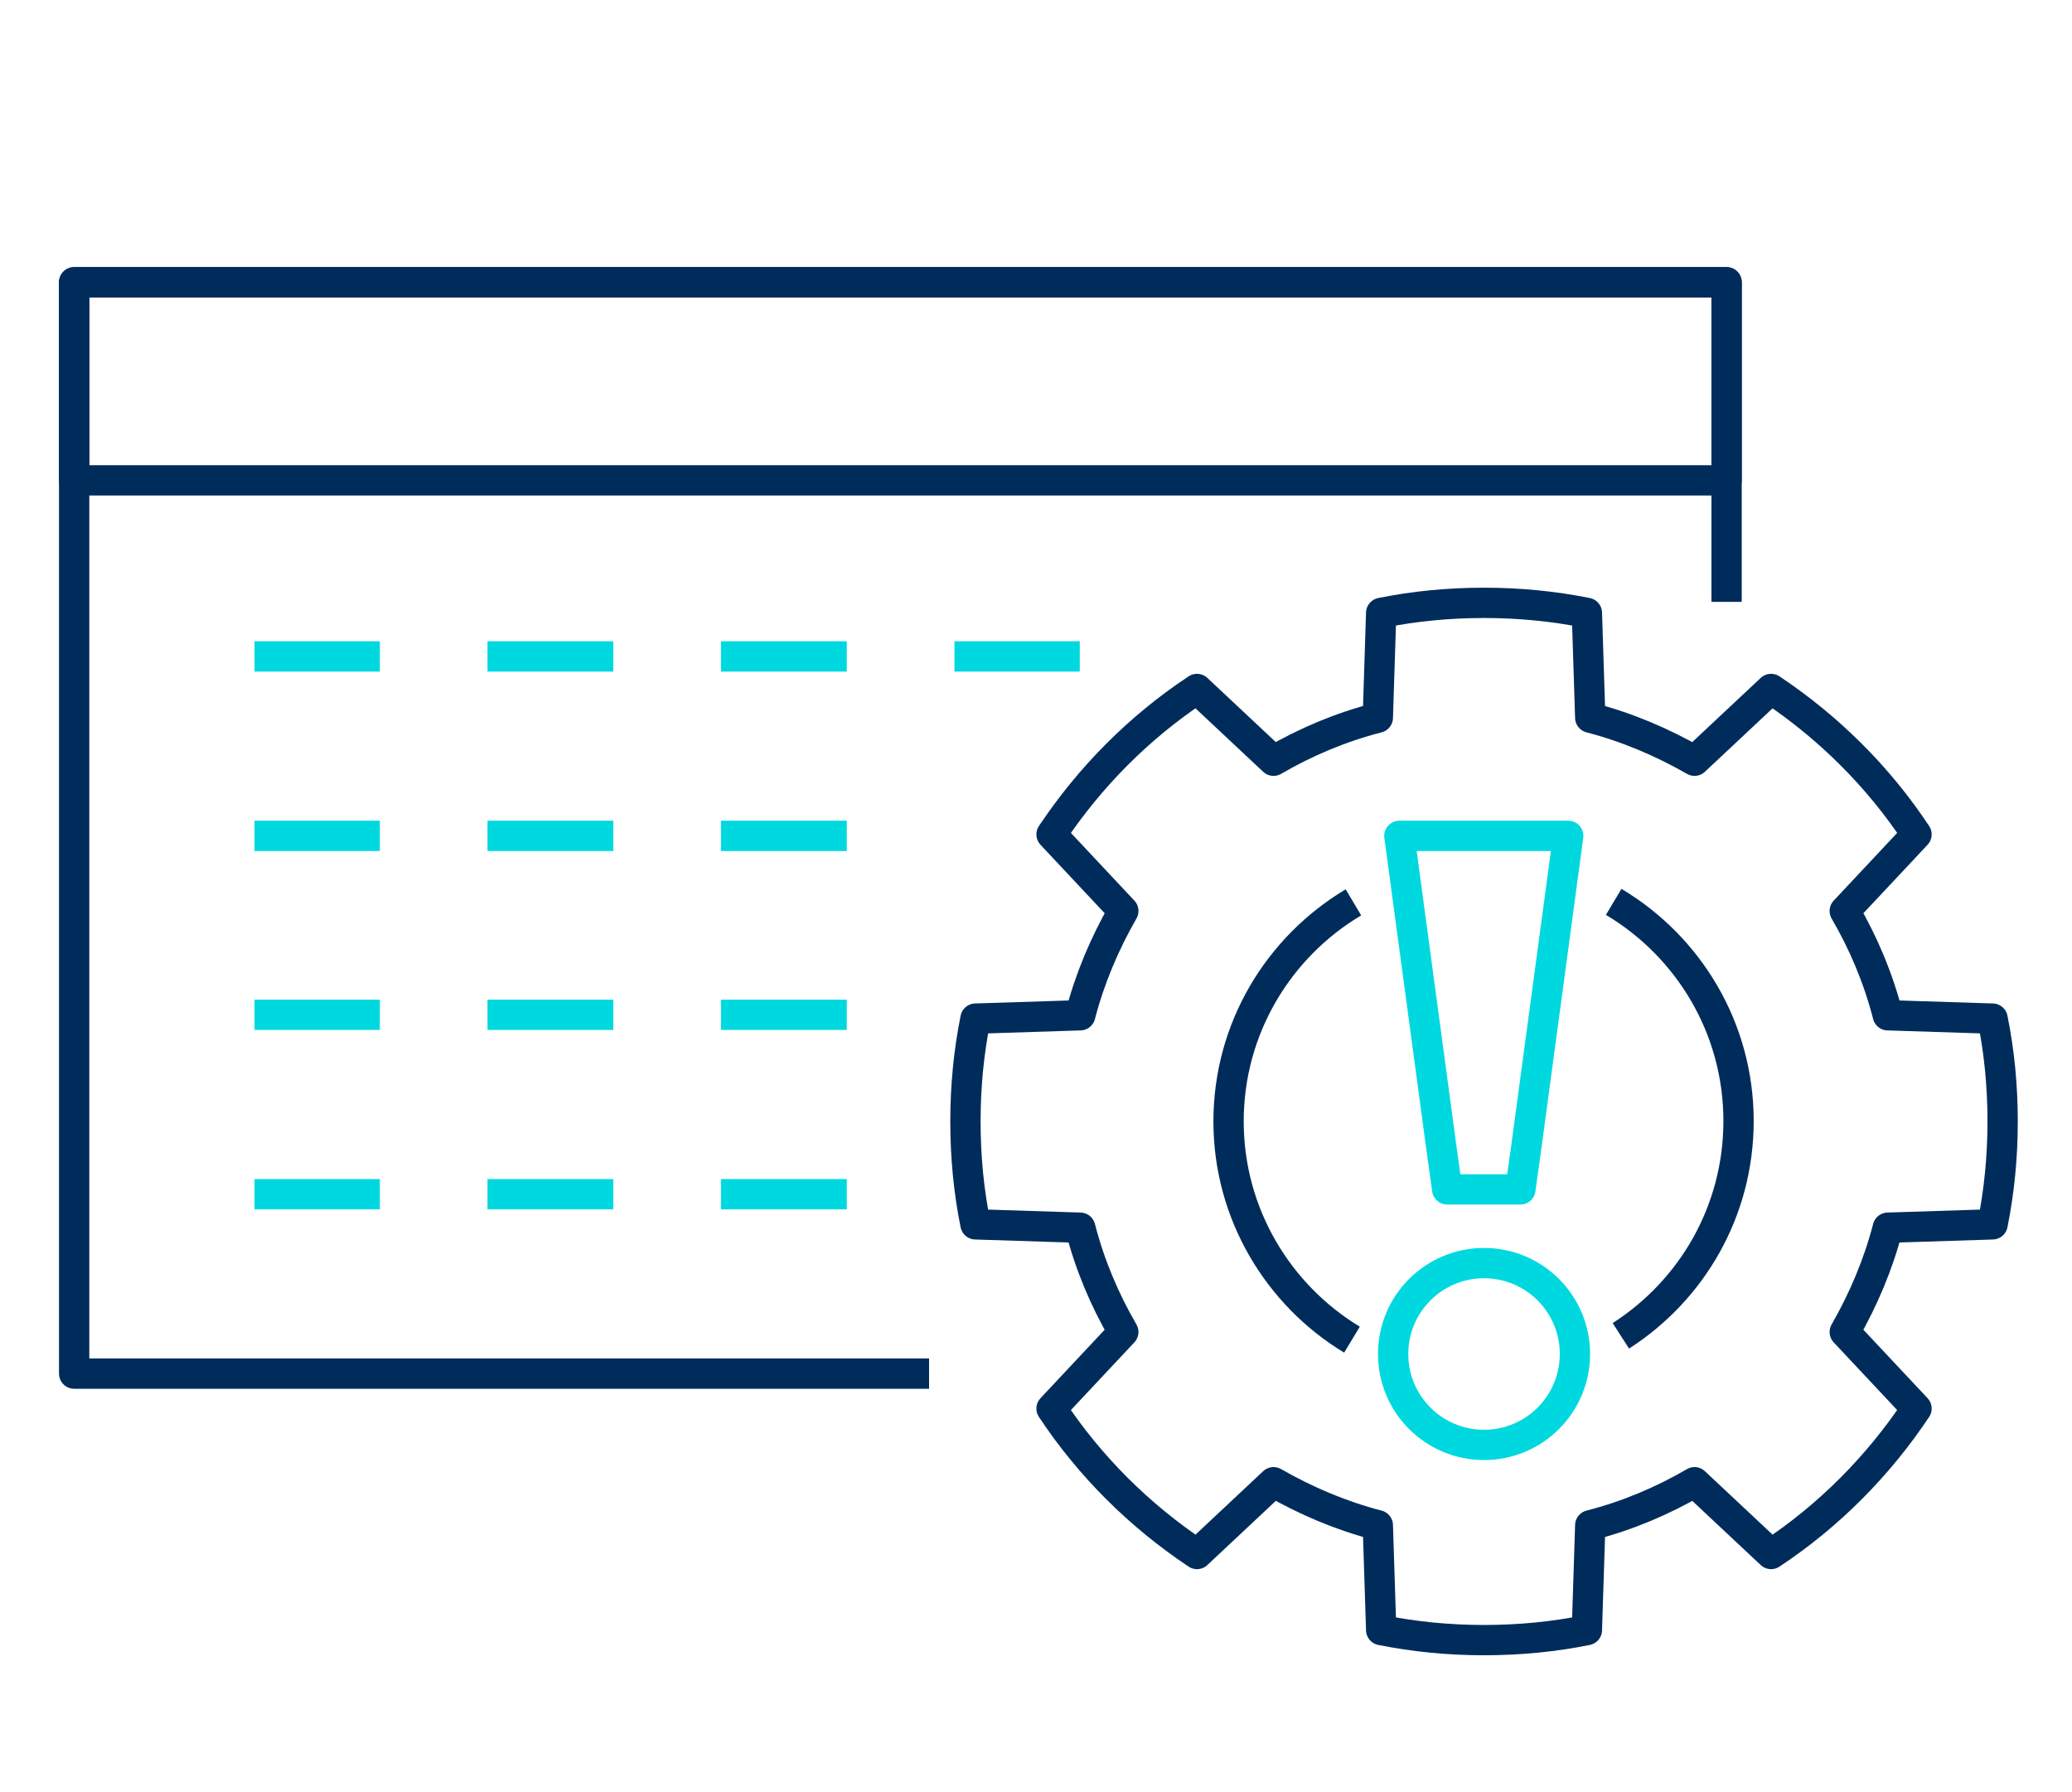 <?xml version="1.0" encoding="utf-8"?>
<!-- Generator: Adobe Illustrator 23.0.1, SVG Export Plug-In . SVG Version: 6.00 Build 0)  -->
<svg version="1.1" id="Layer_1" xmlns="http://www.w3.org/2000/svg" xmlns:xlink="http://www.w3.org/1999/xlink" x="0px" y="0px"
	 viewBox="0 0 433.1 374.6" style="enable-background:new 0 0 433.1 374.6;" xml:space="preserve">
<style type="text/css">
	.st0{fill:none;stroke:#19305A;stroke-width:6.03;stroke-linejoin:round;}
	.st1{fill:none;stroke:#00D8E0;stroke-width:6.03;stroke-linejoin:round;}
	.st2{fill:none;stroke:#002C5B;stroke-width:6.775;stroke-miterlimit:10;}
	.st3{fill:none;stroke:#00D8E0;stroke-width:6.775;stroke-miterlimit:10;}
	.st4{fill:none;stroke:#002C5B;stroke-width:8.656;stroke-miterlimit:10;}
	.st5{fill:none;stroke:#00D8E0;stroke-width:7.889;stroke-miterlimit:10;}
	.st6{fill:none;stroke:#002C5B;stroke-width:7.889;stroke-miterlimit:10;}
	.st7{fill:none;stroke:#002C5B;stroke-width:7.016;stroke-miterlimit:10;}
	.st8{fill:none;stroke:#0A3462;stroke-width:6.87;stroke-miterlimit:10;}
	.st9{fill:none;stroke:#002C5B;stroke-width:6.87;stroke-miterlimit:10;}
	.st10{fill:none;stroke:#0A3462;stroke-width:5.527;stroke-miterlimit:10;}
	.st11{fill:none;stroke:#00D8E0;stroke-width:5.299;stroke-miterlimit:10;}
	.st12{fill:none;stroke:#002C5B;stroke-width:5.299;stroke-miterlimit:10;}
	.st13{fill:none;stroke:#231F20;stroke-width:5.299;stroke-linejoin:round;stroke-miterlimit:10;}
	.st14{fill:none;stroke:#00D8E0;stroke-width:5.527;stroke-miterlimit:10;}
	.st15{fill:none;stroke:#0A3462;stroke-width:6.588;stroke-miterlimit:10;}
	.st16{fill:none;stroke:#00D8E0;stroke-width:6.588;stroke-miterlimit:10;}
	.st17{fill:none;stroke:#0A3462;stroke-width:8.35;stroke-miterlimit:10;}
	.st18{fill:none;stroke:#00D8E0;stroke-width:8.35;stroke-miterlimit:10;}
	.st19{fill:none;stroke:#002C5B;stroke-width:6.885;stroke-linejoin:round;stroke-miterlimit:10;}
	.st20{fill:none;stroke:#00D8E0;stroke-width:6.885;stroke-miterlimit:10;}
	.st21{fill:none;stroke:#002C5B;stroke-width:6.333;stroke-linejoin:round;stroke-miterlimit:10;}
	.st22{fill:none;stroke:#00D8E0;stroke-width:6.333;stroke-linejoin:round;stroke-miterlimit:10;}
	.st23{fill:none;stroke:#002C5B;stroke-width:6.177;stroke-linejoin:round;stroke-miterlimit:10;}
	.st24{fill:none;stroke:#00D8E0;stroke-width:6.177;stroke-linejoin:round;stroke-miterlimit:10;}
	.st25{fill:#00D8E0;}
	.st26{fill:none;stroke:#00D8E0;stroke-width:7.157;stroke-linejoin:round;stroke-miterlimit:10;}
	.st27{fill:none;stroke:#002C5B;stroke-width:7.157;stroke-linejoin:round;stroke-miterlimit:10;}
	.st28{fill:none;stroke:#002C5B;stroke-width:6.335;stroke-linejoin:round;stroke-miterlimit:10;}
	.st29{fill:none;stroke:#002C5B;stroke-width:6.335;stroke-linecap:round;stroke-linejoin:round;stroke-miterlimit:10;}
	.st30{fill:none;stroke:#00D8E0;stroke-width:6.335;stroke-linejoin:round;stroke-miterlimit:10;}
	.st31{fill:none;stroke:#002C5B;stroke-width:6.419;stroke-linejoin:round;stroke-miterlimit:10;}
	.st32{fill:none;stroke:#00D8E0;stroke-width:6.419;stroke-linejoin:round;stroke-miterlimit:10;}
	.st33{fill:none;stroke:#002C5B;stroke-width:6.186;stroke-miterlimit:10;}
	.st34{fill:none;stroke:#00D8E0;stroke-width:6.186;stroke-miterlimit:10;}
	.st35{fill:none;stroke:#002C5B;stroke-width:6.746;stroke-linejoin:round;stroke-miterlimit:10;}
	.st36{fill:none;stroke:#00D8E0;stroke-width:6.746;stroke-linejoin:round;stroke-miterlimit:10;}
	.st37{fill:none;stroke:#00D8E0;stroke-width:6.569;stroke-linejoin:round;stroke-miterlimit:10;}
	.st38{fill:none;stroke:#002C5B;stroke-width:6.569;stroke-linejoin:round;stroke-miterlimit:10;}
</style>
<g>
	<g>
		<polyline class="st21" points="194.2,287.1 15.5,287.1 15.5,59 360.9,59 360.9,125.8 		"/>
		<rect x="15.5" y="59" class="st21" width="345.4" height="41.4"/>
	</g>
	<g>
		<g>
			<line class="st22" x1="53.2" y1="137.2" x2="79.4" y2="137.2"/>
			<line class="st22" x1="101.9" y1="137.2" x2="128.2" y2="137.2"/>
			<line class="st22" x1="150.7" y1="137.2" x2="177" y2="137.2"/>
			<line class="st22" x1="199.5" y1="137.2" x2="225.7" y2="137.2"/>
		</g>
		<g>
			<line class="st22" x1="53.2" y1="174.7" x2="79.4" y2="174.7"/>
			<line class="st22" x1="101.9" y1="174.7" x2="128.2" y2="174.7"/>
			<line class="st22" x1="150.7" y1="174.7" x2="177" y2="174.7"/>
		</g>
		<g>
			<line class="st22" x1="53.2" y1="212.1" x2="79.4" y2="212.1"/>
			<line class="st22" x1="101.9" y1="212.1" x2="128.2" y2="212.1"/>
			<line class="st22" x1="150.7" y1="212.1" x2="177" y2="212.1"/>
		</g>
		<g>
			<line class="st22" x1="53.2" y1="249.6" x2="79.4" y2="249.6"/>
			<line class="st22" x1="101.9" y1="249.6" x2="128.2" y2="249.6"/>
			<line class="st22" x1="150.7" y1="249.6" x2="177" y2="249.6"/>
		</g>
	</g>
</g>
<g>
	<g>
		<g>
			<path class="st21" d="M394.6,256.6c-2,7.7-5.1,15-9,21.8l15,16c-8,12-18.3,22.4-30.4,30.4l-16-15c-6.7,3.9-14,7-21.8,9v0
				l-0.7,21.9c-6.9,1.4-14.1,2.1-21.5,2.1c-7.4,0-14.5-0.7-21.5-2.1l-0.7-21.9c-7.7-2-15-5.1-21.8-9l-16,15
				c-12-8-22.4-18.3-30.4-30.4l15-16c-3.9-6.7-7-14-9-21.8h0l-21.9-0.7c-1.4-6.9-2.1-14.1-2.1-21.5s0.7-14.5,2.1-21.5l21.9-0.7h0
				c2-7.7,5.1-15,9-21.8l-15-16c8-12,18.3-22.4,30.4-30.4l16,15c6.7-3.9,14-7,21.8-9l0.7-21.9c6.9-1.4,14.1-2.1,21.5-2.1
				c7.4,0,14.5,0.7,21.5,2.1l0.7,21.9v0c7.7,2,15,5.1,21.8,9l16-15c12,8,22.4,18.3,30.4,30.4l-15,16c3.9,6.7,7,14,9,21.8h0l21.9,0.7
				c1.4,6.9,2.1,14.1,2.1,21.5s-0.7,14.5-2.1,21.5L394.6,256.6L394.6,256.6z"/>
		</g>
	</g>
	<path class="st21" d="M337.3,188.5c15.6,9.3,26.1,26.3,26.1,45.8c0,18.9-9.8,35.4-24.6,44.9"/>
	<path class="st21" d="M282.6,280c-15.4-9.3-25.8-26.3-25.8-45.6c0-19.5,10.5-36.5,26.1-45.8"/>
	<g>
		<path class="st22" d="M329.2,283c0,10.5-8.5,19-19,19c-10.5,0-19-8.5-19-19s8.5-19,19-19C320.7,264,329.2,272.5,329.2,283z"/>
		<polygon class="st22" points="327.8,174.7 319,240 317.8,248.6 302.5,248.6 301.3,240 292.5,174.7 		"/>
	</g>
</g>
</svg>
